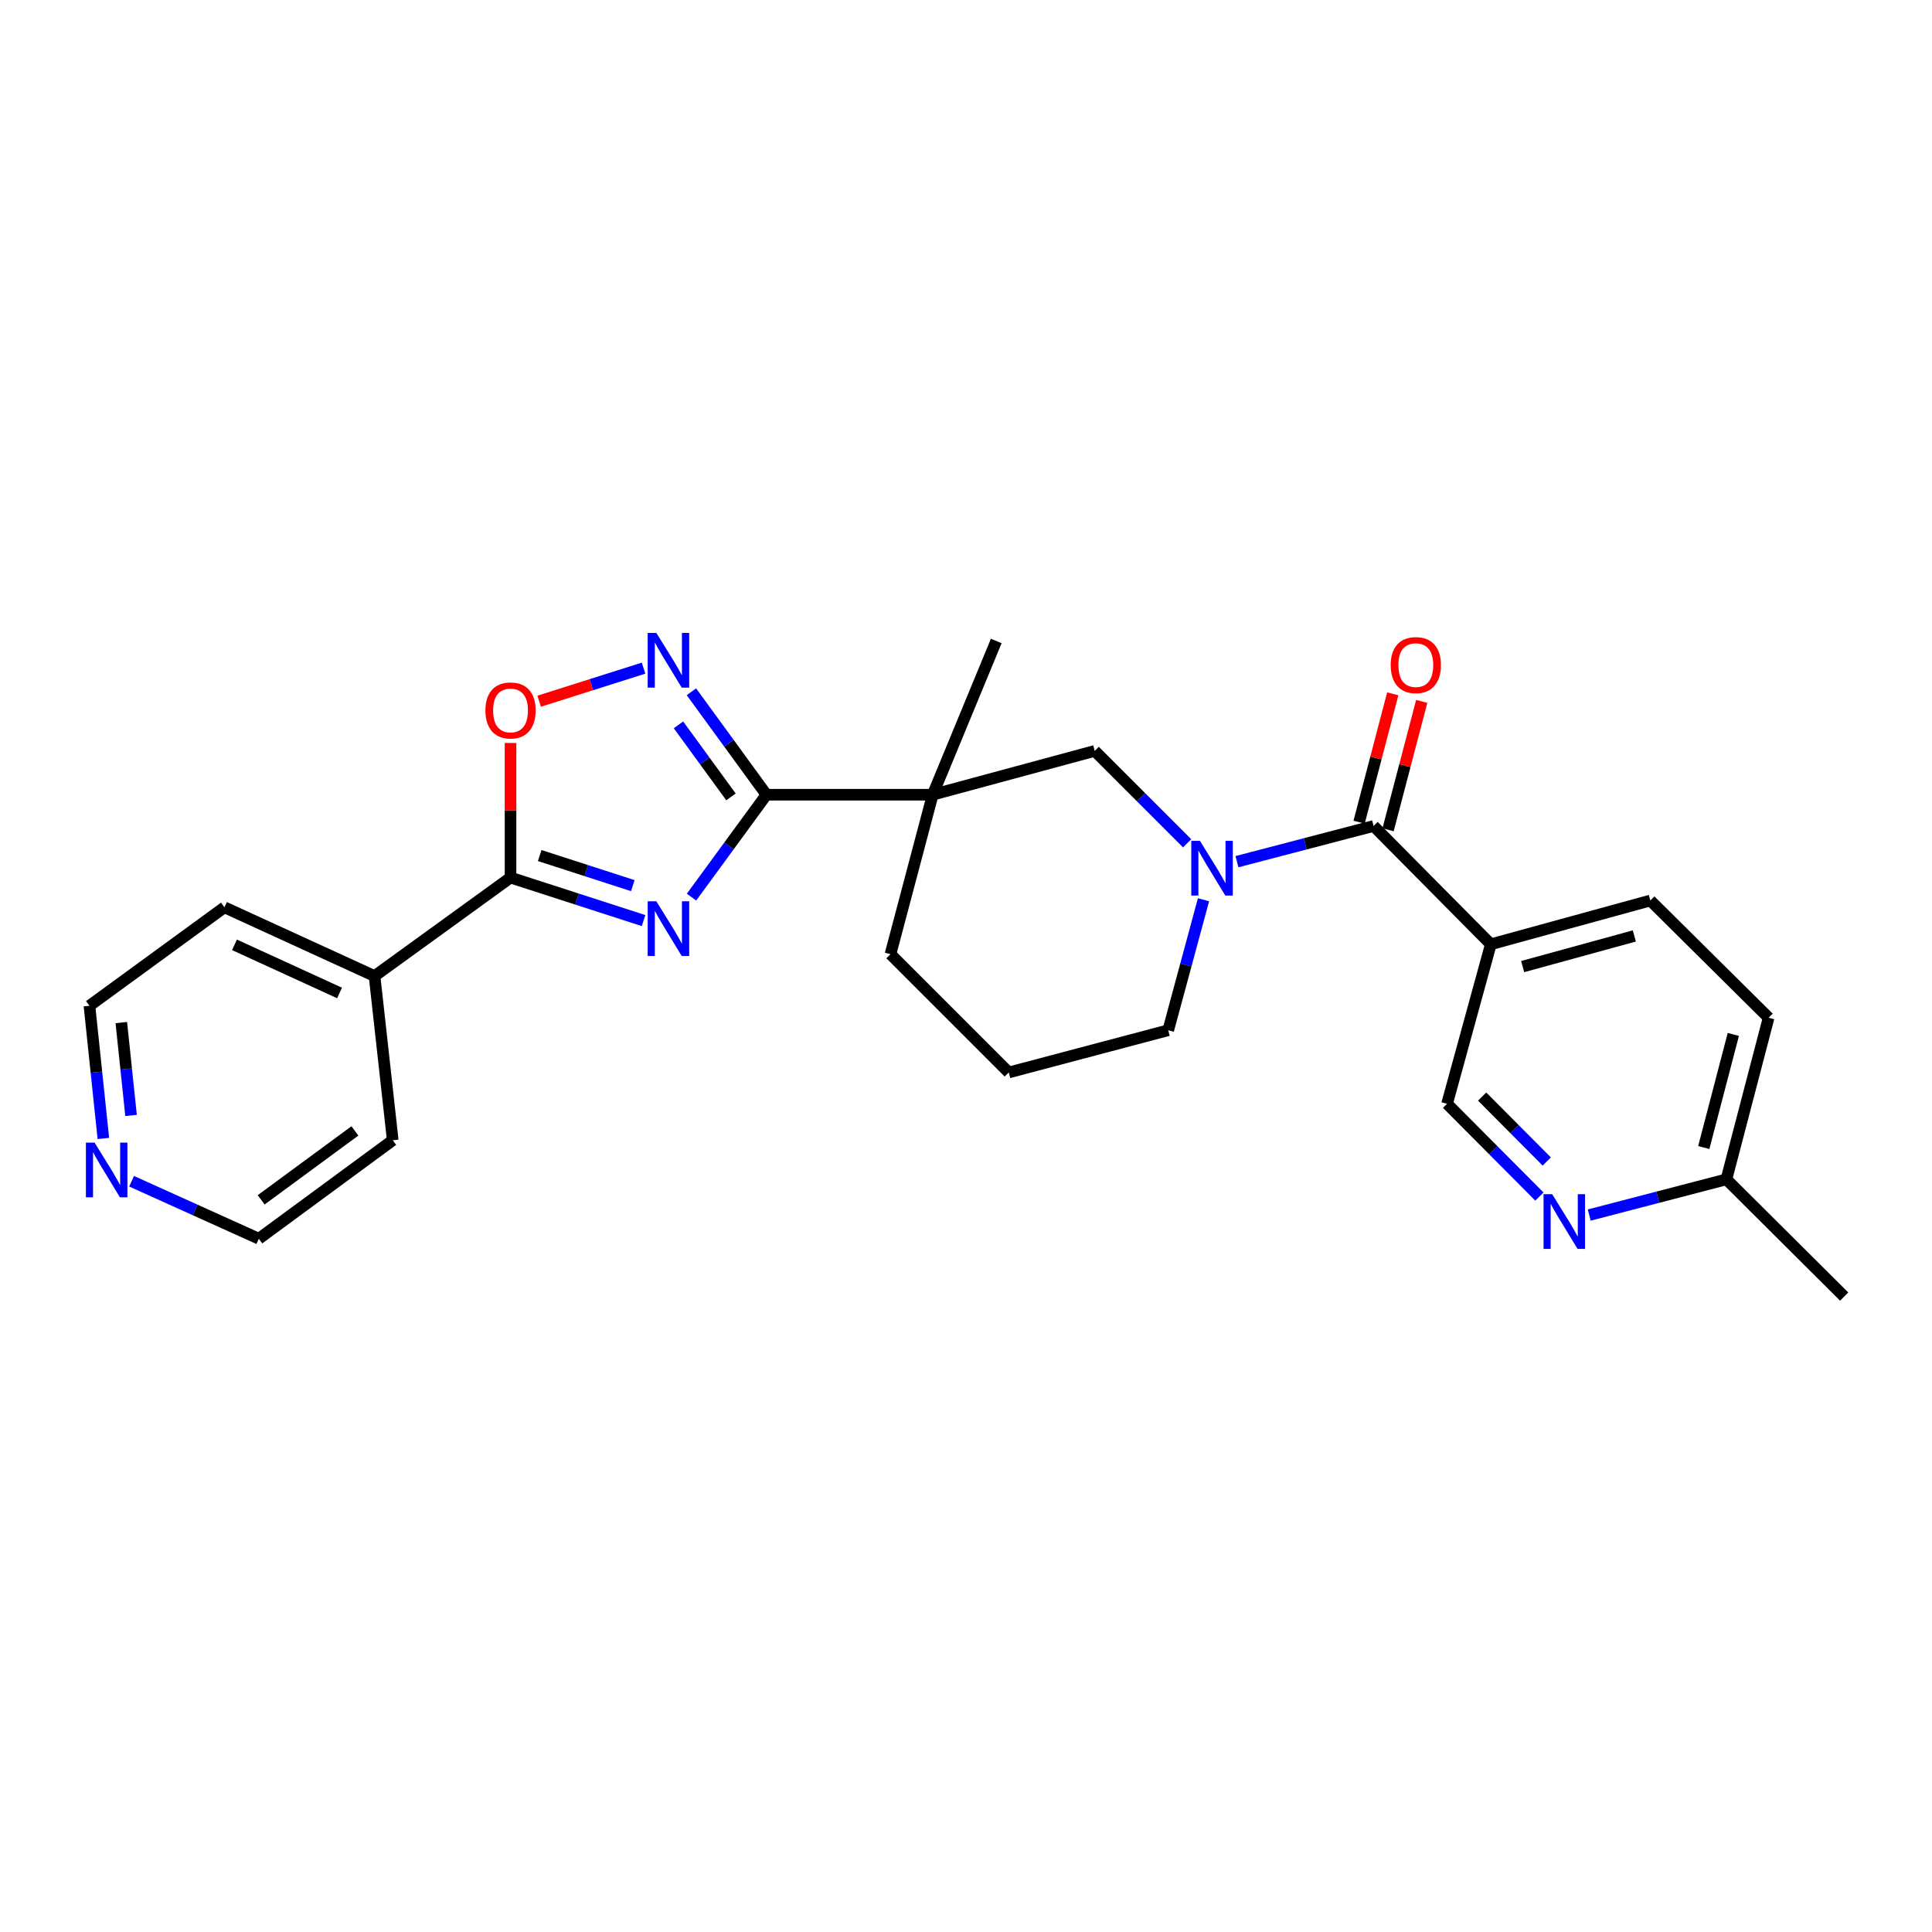 <?xml version='1.0' encoding='iso-8859-1'?>
<svg version='1.1' baseProfile='full'
              xmlns='http://www.w3.org/2000/svg'
                      xmlns:rdkit='http://www.rdkit.org/xml'
                      xmlns:xlink='http://www.w3.org/1999/xlink'
                  xml:space='preserve'
width='1000px' height='1000px' viewBox='0 0 1000 1000'>
<!-- END OF HEADER -->
<rect style='opacity:1.0;fill:#FFFFFF;stroke:none' width='1000' height='1000' x='0' y='0'> </rect>
<path class='bond-0' d='M 357.921,464.353 L 377.316,437.85' style='fill:none;fill-rule:evenodd;stroke:#0000FF;stroke-width:6px;stroke-linecap:butt;stroke-linejoin:miter;stroke-opacity:1' />
<path class='bond-0' d='M 377.316,437.85 L 396.711,411.347' style='fill:none;fill-rule:evenodd;stroke:#000000;stroke-width:6px;stroke-linecap:butt;stroke-linejoin:miter;stroke-opacity:1' />
<path class='bond-2' d='M 333.1,476.493 L 298.675,465.364' style='fill:none;fill-rule:evenodd;stroke:#0000FF;stroke-width:6px;stroke-linecap:butt;stroke-linejoin:miter;stroke-opacity:1' />
<path class='bond-2' d='M 298.675,465.364 L 264.25,454.235' style='fill:none;fill-rule:evenodd;stroke:#000000;stroke-width:6px;stroke-linecap:butt;stroke-linejoin:miter;stroke-opacity:1' />
<path class='bond-2' d='M 327.54,458.408 L 303.442,450.617' style='fill:none;fill-rule:evenodd;stroke:#0000FF;stroke-width:6px;stroke-linecap:butt;stroke-linejoin:miter;stroke-opacity:1' />
<path class='bond-2' d='M 303.442,450.617 L 279.345,442.827' style='fill:none;fill-rule:evenodd;stroke:#000000;stroke-width:6px;stroke-linecap:butt;stroke-linejoin:miter;stroke-opacity:1' />
<path class='bond-1' d='M 396.711,411.347 L 482.77,411.347' style='fill:none;fill-rule:evenodd;stroke:#000000;stroke-width:6px;stroke-linecap:butt;stroke-linejoin:miter;stroke-opacity:1' />
<path class='bond-4' d='M 396.711,411.347 L 377.293,384.705' style='fill:none;fill-rule:evenodd;stroke:#000000;stroke-width:6px;stroke-linecap:butt;stroke-linejoin:miter;stroke-opacity:1' />
<path class='bond-4' d='M 377.293,384.705 L 357.876,358.063' style='fill:none;fill-rule:evenodd;stroke:#0000FF;stroke-width:6px;stroke-linecap:butt;stroke-linejoin:miter;stroke-opacity:1' />
<path class='bond-4' d='M 378.36,412.483 L 364.768,393.833' style='fill:none;fill-rule:evenodd;stroke:#000000;stroke-width:6px;stroke-linecap:butt;stroke-linejoin:miter;stroke-opacity:1' />
<path class='bond-4' d='M 364.768,393.833 L 351.176,375.184' style='fill:none;fill-rule:evenodd;stroke:#0000FF;stroke-width:6px;stroke-linecap:butt;stroke-linejoin:miter;stroke-opacity:1' />
<path class='bond-8' d='M 482.77,411.347 L 566.635,388.667' style='fill:none;fill-rule:evenodd;stroke:#000000;stroke-width:6px;stroke-linecap:butt;stroke-linejoin:miter;stroke-opacity:1' />
<path class='bond-17' d='M 482.77,411.347 L 460.909,493.885' style='fill:none;fill-rule:evenodd;stroke:#000000;stroke-width:6px;stroke-linecap:butt;stroke-linejoin:miter;stroke-opacity:1' />
<path class='bond-18' d='M 482.77,411.347 L 515.662,331.762' style='fill:none;fill-rule:evenodd;stroke:#000000;stroke-width:6px;stroke-linecap:butt;stroke-linejoin:miter;stroke-opacity:1' />
<path class='bond-6' d='M 264.25,454.235 L 264.25,419.4' style='fill:none;fill-rule:evenodd;stroke:#000000;stroke-width:6px;stroke-linecap:butt;stroke-linejoin:miter;stroke-opacity:1' />
<path class='bond-6' d='M 264.25,419.4 L 264.25,384.566' style='fill:none;fill-rule:evenodd;stroke:#FF0000;stroke-width:6px;stroke-linecap:butt;stroke-linejoin:miter;stroke-opacity:1' />
<path class='bond-12' d='M 264.25,454.235 L 193.861,505.208' style='fill:none;fill-rule:evenodd;stroke:#000000;stroke-width:6px;stroke-linecap:butt;stroke-linejoin:miter;stroke-opacity:1' />
<path class='bond-3' d='M 614.459,436.492 L 590.547,412.58' style='fill:none;fill-rule:evenodd;stroke:#0000FF;stroke-width:6px;stroke-linecap:butt;stroke-linejoin:miter;stroke-opacity:1' />
<path class='bond-3' d='M 590.547,412.58 L 566.635,388.667' style='fill:none;fill-rule:evenodd;stroke:#000000;stroke-width:6px;stroke-linecap:butt;stroke-linejoin:miter;stroke-opacity:1' />
<path class='bond-5' d='M 640.247,446.007 L 675.608,436.766' style='fill:none;fill-rule:evenodd;stroke:#0000FF;stroke-width:6px;stroke-linecap:butt;stroke-linejoin:miter;stroke-opacity:1' />
<path class='bond-5' d='M 675.608,436.766 L 710.969,427.526' style='fill:none;fill-rule:evenodd;stroke:#000000;stroke-width:6px;stroke-linecap:butt;stroke-linejoin:miter;stroke-opacity:1' />
<path class='bond-28' d='M 622.931,465.711 L 613.803,499.481' style='fill:none;fill-rule:evenodd;stroke:#0000FF;stroke-width:6px;stroke-linecap:butt;stroke-linejoin:miter;stroke-opacity:1' />
<path class='bond-28' d='M 613.803,499.481 L 604.675,533.251' style='fill:none;fill-rule:evenodd;stroke:#000000;stroke-width:6px;stroke-linecap:butt;stroke-linejoin:miter;stroke-opacity:1' />
<path class='bond-26' d='M 333.104,345.831 L 306.08,354.391' style='fill:none;fill-rule:evenodd;stroke:#0000FF;stroke-width:6px;stroke-linecap:butt;stroke-linejoin:miter;stroke-opacity:1' />
<path class='bond-26' d='M 306.08,354.391 L 279.055,362.951' style='fill:none;fill-rule:evenodd;stroke:#FF0000;stroke-width:6px;stroke-linecap:butt;stroke-linejoin:miter;stroke-opacity:1' />
<path class='bond-7' d='M 710.969,427.526 L 771.646,488.753' style='fill:none;fill-rule:evenodd;stroke:#000000;stroke-width:6px;stroke-linecap:butt;stroke-linejoin:miter;stroke-opacity:1' />
<path class='bond-11' d='M 718.465,429.491 L 727.174,396.27' style='fill:none;fill-rule:evenodd;stroke:#000000;stroke-width:6px;stroke-linecap:butt;stroke-linejoin:miter;stroke-opacity:1' />
<path class='bond-11' d='M 727.174,396.27 L 735.883,363.049' style='fill:none;fill-rule:evenodd;stroke:#FF0000;stroke-width:6px;stroke-linecap:butt;stroke-linejoin:miter;stroke-opacity:1' />
<path class='bond-11' d='M 703.473,425.561 L 712.182,392.34' style='fill:none;fill-rule:evenodd;stroke:#000000;stroke-width:6px;stroke-linecap:butt;stroke-linejoin:miter;stroke-opacity:1' />
<path class='bond-11' d='M 712.182,392.34 L 720.892,359.119' style='fill:none;fill-rule:evenodd;stroke:#FF0000;stroke-width:6px;stroke-linecap:butt;stroke-linejoin:miter;stroke-opacity:1' />
<path class='bond-10' d='M 771.646,488.753 L 749.001,571.318' style='fill:none;fill-rule:evenodd;stroke:#000000;stroke-width:6px;stroke-linecap:butt;stroke-linejoin:miter;stroke-opacity:1' />
<path class='bond-13' d='M 771.646,488.753 L 854.218,466.1' style='fill:none;fill-rule:evenodd;stroke:#000000;stroke-width:6px;stroke-linecap:butt;stroke-linejoin:miter;stroke-opacity:1' />
<path class='bond-13' d='M 788.132,500.302 L 845.933,484.444' style='fill:none;fill-rule:evenodd;stroke:#000000;stroke-width:6px;stroke-linecap:butt;stroke-linejoin:miter;stroke-opacity:1' />
<path class='bond-9' d='M 796.787,619.328 L 772.894,595.323' style='fill:none;fill-rule:evenodd;stroke:#0000FF;stroke-width:6px;stroke-linecap:butt;stroke-linejoin:miter;stroke-opacity:1' />
<path class='bond-9' d='M 772.894,595.323 L 749.001,571.318' style='fill:none;fill-rule:evenodd;stroke:#000000;stroke-width:6px;stroke-linecap:butt;stroke-linejoin:miter;stroke-opacity:1' />
<path class='bond-9' d='M 800.604,601.193 L 783.878,584.389' style='fill:none;fill-rule:evenodd;stroke:#0000FF;stroke-width:6px;stroke-linecap:butt;stroke-linejoin:miter;stroke-opacity:1' />
<path class='bond-9' d='M 783.878,584.389 L 767.153,567.586' style='fill:none;fill-rule:evenodd;stroke:#000000;stroke-width:6px;stroke-linecap:butt;stroke-linejoin:miter;stroke-opacity:1' />
<path class='bond-29' d='M 822.585,628.917 L 858.085,619.671' style='fill:none;fill-rule:evenodd;stroke:#0000FF;stroke-width:6px;stroke-linecap:butt;stroke-linejoin:miter;stroke-opacity:1' />
<path class='bond-29' d='M 858.085,619.671 L 893.585,610.425' style='fill:none;fill-rule:evenodd;stroke:#000000;stroke-width:6px;stroke-linecap:butt;stroke-linejoin:miter;stroke-opacity:1' />
<path class='bond-23' d='M 193.861,505.208 L 203.28,590.191' style='fill:none;fill-rule:evenodd;stroke:#000000;stroke-width:6px;stroke-linecap:butt;stroke-linejoin:miter;stroke-opacity:1' />
<path class='bond-24' d='M 193.861,505.208 L 116.17,469.621' style='fill:none;fill-rule:evenodd;stroke:#000000;stroke-width:6px;stroke-linecap:butt;stroke-linejoin:miter;stroke-opacity:1' />
<path class='bond-24' d='M 175.753,513.96 L 121.369,489.05' style='fill:none;fill-rule:evenodd;stroke:#000000;stroke-width:6px;stroke-linecap:butt;stroke-linejoin:miter;stroke-opacity:1' />
<path class='bond-19' d='M 854.218,466.1 L 915.438,526.785' style='fill:none;fill-rule:evenodd;stroke:#000000;stroke-width:6px;stroke-linecap:butt;stroke-linejoin:miter;stroke-opacity:1' />
<path class='bond-14' d='M 53.5,589.273 L 49.899,554.934' style='fill:none;fill-rule:evenodd;stroke:#0000FF;stroke-width:6px;stroke-linecap:butt;stroke-linejoin:miter;stroke-opacity:1' />
<path class='bond-14' d='M 49.899,554.934 L 46.297,520.594' style='fill:none;fill-rule:evenodd;stroke:#000000;stroke-width:6px;stroke-linecap:butt;stroke-linejoin:miter;stroke-opacity:1' />
<path class='bond-14' d='M 67.834,577.355 L 65.313,553.317' style='fill:none;fill-rule:evenodd;stroke:#0000FF;stroke-width:6px;stroke-linecap:butt;stroke-linejoin:miter;stroke-opacity:1' />
<path class='bond-14' d='M 65.313,553.317 L 62.792,529.28' style='fill:none;fill-rule:evenodd;stroke:#000000;stroke-width:6px;stroke-linecap:butt;stroke-linejoin:miter;stroke-opacity:1' />
<path class='bond-27' d='M 68.11,611.4 L 101.039,626.282' style='fill:none;fill-rule:evenodd;stroke:#0000FF;stroke-width:6px;stroke-linecap:butt;stroke-linejoin:miter;stroke-opacity:1' />
<path class='bond-27' d='M 101.039,626.282 L 133.967,641.164' style='fill:none;fill-rule:evenodd;stroke:#000000;stroke-width:6px;stroke-linecap:butt;stroke-linejoin:miter;stroke-opacity:1' />
<path class='bond-15' d='M 893.585,610.425 L 915.438,526.785' style='fill:none;fill-rule:evenodd;stroke:#000000;stroke-width:6px;stroke-linecap:butt;stroke-linejoin:miter;stroke-opacity:1' />
<path class='bond-15' d='M 881.867,593.962 L 897.164,535.413' style='fill:none;fill-rule:evenodd;stroke:#000000;stroke-width:6px;stroke-linecap:butt;stroke-linejoin:miter;stroke-opacity:1' />
<path class='bond-25' d='M 893.585,610.425 L 954.545,671.111' style='fill:none;fill-rule:evenodd;stroke:#000000;stroke-width:6px;stroke-linecap:butt;stroke-linejoin:miter;stroke-opacity:1' />
<path class='bond-16' d='M 604.675,533.251 L 522.137,555.104' style='fill:none;fill-rule:evenodd;stroke:#000000;stroke-width:6px;stroke-linecap:butt;stroke-linejoin:miter;stroke-opacity:1' />
<path class='bond-20' d='M 460.909,493.885 L 522.137,555.104' style='fill:none;fill-rule:evenodd;stroke:#000000;stroke-width:6px;stroke-linecap:butt;stroke-linejoin:miter;stroke-opacity:1' />
<path class='bond-21' d='M 133.967,641.164 L 203.28,590.191' style='fill:none;fill-rule:evenodd;stroke:#000000;stroke-width:6px;stroke-linecap:butt;stroke-linejoin:miter;stroke-opacity:1' />
<path class='bond-21' d='M 135.182,621.033 L 183.701,585.352' style='fill:none;fill-rule:evenodd;stroke:#000000;stroke-width:6px;stroke-linecap:butt;stroke-linejoin:miter;stroke-opacity:1' />
<path class='bond-22' d='M 46.297,520.594 L 116.17,469.621' style='fill:none;fill-rule:evenodd;stroke:#000000;stroke-width:6px;stroke-linecap:butt;stroke-linejoin:miter;stroke-opacity:1' />
<path  class='atom-0' d='M 339.727 466.5
L 349.007 481.5
Q 349.927 482.98, 351.407 485.66
Q 352.887 488.34, 352.967 488.5
L 352.967 466.5
L 356.727 466.5
L 356.727 494.82
L 352.847 494.82
L 342.887 478.42
Q 341.727 476.5, 340.487 474.3
Q 339.287 472.1, 338.927 471.42
L 338.927 494.82
L 335.247 494.82
L 335.247 466.5
L 339.727 466.5
' fill='#0000FF'/>
<path  class='atom-4' d='M 621.086 435.219
L 630.366 450.219
Q 631.286 451.699, 632.766 454.379
Q 634.246 457.059, 634.326 457.219
L 634.326 435.219
L 638.086 435.219
L 638.086 463.539
L 634.206 463.539
L 624.246 447.139
Q 623.086 445.219, 621.846 443.019
Q 620.646 440.819, 620.286 440.139
L 620.286 463.539
L 616.606 463.539
L 616.606 435.219
L 621.086 435.219
' fill='#0000FF'/>
<path  class='atom-5' d='M 339.727 327.59
L 349.007 342.59
Q 349.927 344.07, 351.407 346.75
Q 352.887 349.43, 352.967 349.59
L 352.967 327.59
L 356.727 327.59
L 356.727 355.91
L 352.847 355.91
L 342.887 339.51
Q 341.727 337.59, 340.487 335.39
Q 339.287 333.19, 338.927 332.51
L 338.927 355.91
L 335.247 355.91
L 335.247 327.59
L 339.727 327.59
' fill='#0000FF'/>
<path  class='atom-7' d='M 251.25 367.721
Q 251.25 360.921, 254.61 357.121
Q 257.97 353.321, 264.25 353.321
Q 270.53 353.321, 273.89 357.121
Q 277.25 360.921, 277.25 367.721
Q 277.25 374.601, 273.85 378.521
Q 270.45 382.401, 264.25 382.401
Q 258.01 382.401, 254.61 378.521
Q 251.25 374.641, 251.25 367.721
M 264.25 379.201
Q 268.57 379.201, 270.89 376.321
Q 273.25 373.401, 273.25 367.721
Q 273.25 362.161, 270.89 359.361
Q 268.57 356.521, 264.25 356.521
Q 259.93 356.521, 257.57 359.321
Q 255.25 362.121, 255.25 367.721
Q 255.25 373.441, 257.57 376.321
Q 259.93 379.201, 264.25 379.201
' fill='#FF0000'/>
<path  class='atom-10' d='M 803.417 618.118
L 812.697 633.118
Q 813.617 634.598, 815.097 637.278
Q 816.577 639.958, 816.657 640.118
L 816.657 618.118
L 820.417 618.118
L 820.417 646.438
L 816.537 646.438
L 806.577 630.038
Q 805.417 628.118, 804.177 625.918
Q 802.977 623.718, 802.617 623.038
L 802.617 646.438
L 798.937 646.438
L 798.937 618.118
L 803.417 618.118
' fill='#0000FF'/>
<path  class='atom-12' d='M 719.822 344.249
Q 719.822 337.449, 723.182 333.649
Q 726.542 329.849, 732.822 329.849
Q 739.102 329.849, 742.462 333.649
Q 745.822 337.449, 745.822 344.249
Q 745.822 351.129, 742.422 355.049
Q 739.022 358.929, 732.822 358.929
Q 726.582 358.929, 723.182 355.049
Q 719.822 351.169, 719.822 344.249
M 732.822 355.729
Q 737.142 355.729, 739.462 352.849
Q 741.822 349.929, 741.822 344.249
Q 741.822 338.689, 739.462 335.889
Q 737.142 333.049, 732.822 333.049
Q 728.502 333.049, 726.142 335.849
Q 723.822 338.649, 723.822 344.249
Q 723.822 349.969, 726.142 352.849
Q 728.502 355.729, 732.822 355.729
' fill='#FF0000'/>
<path  class='atom-15' d='M 48.949 591.409
L 58.229 606.409
Q 59.149 607.889, 60.629 610.569
Q 62.109 613.249, 62.189 613.409
L 62.189 591.409
L 65.949 591.409
L 65.949 619.729
L 62.069 619.729
L 52.109 603.329
Q 50.949 601.409, 49.709 599.209
Q 48.509 597.009, 48.149 596.329
L 48.149 619.729
L 44.469 619.729
L 44.469 591.409
L 48.949 591.409
' fill='#0000FF'/>
</svg>
